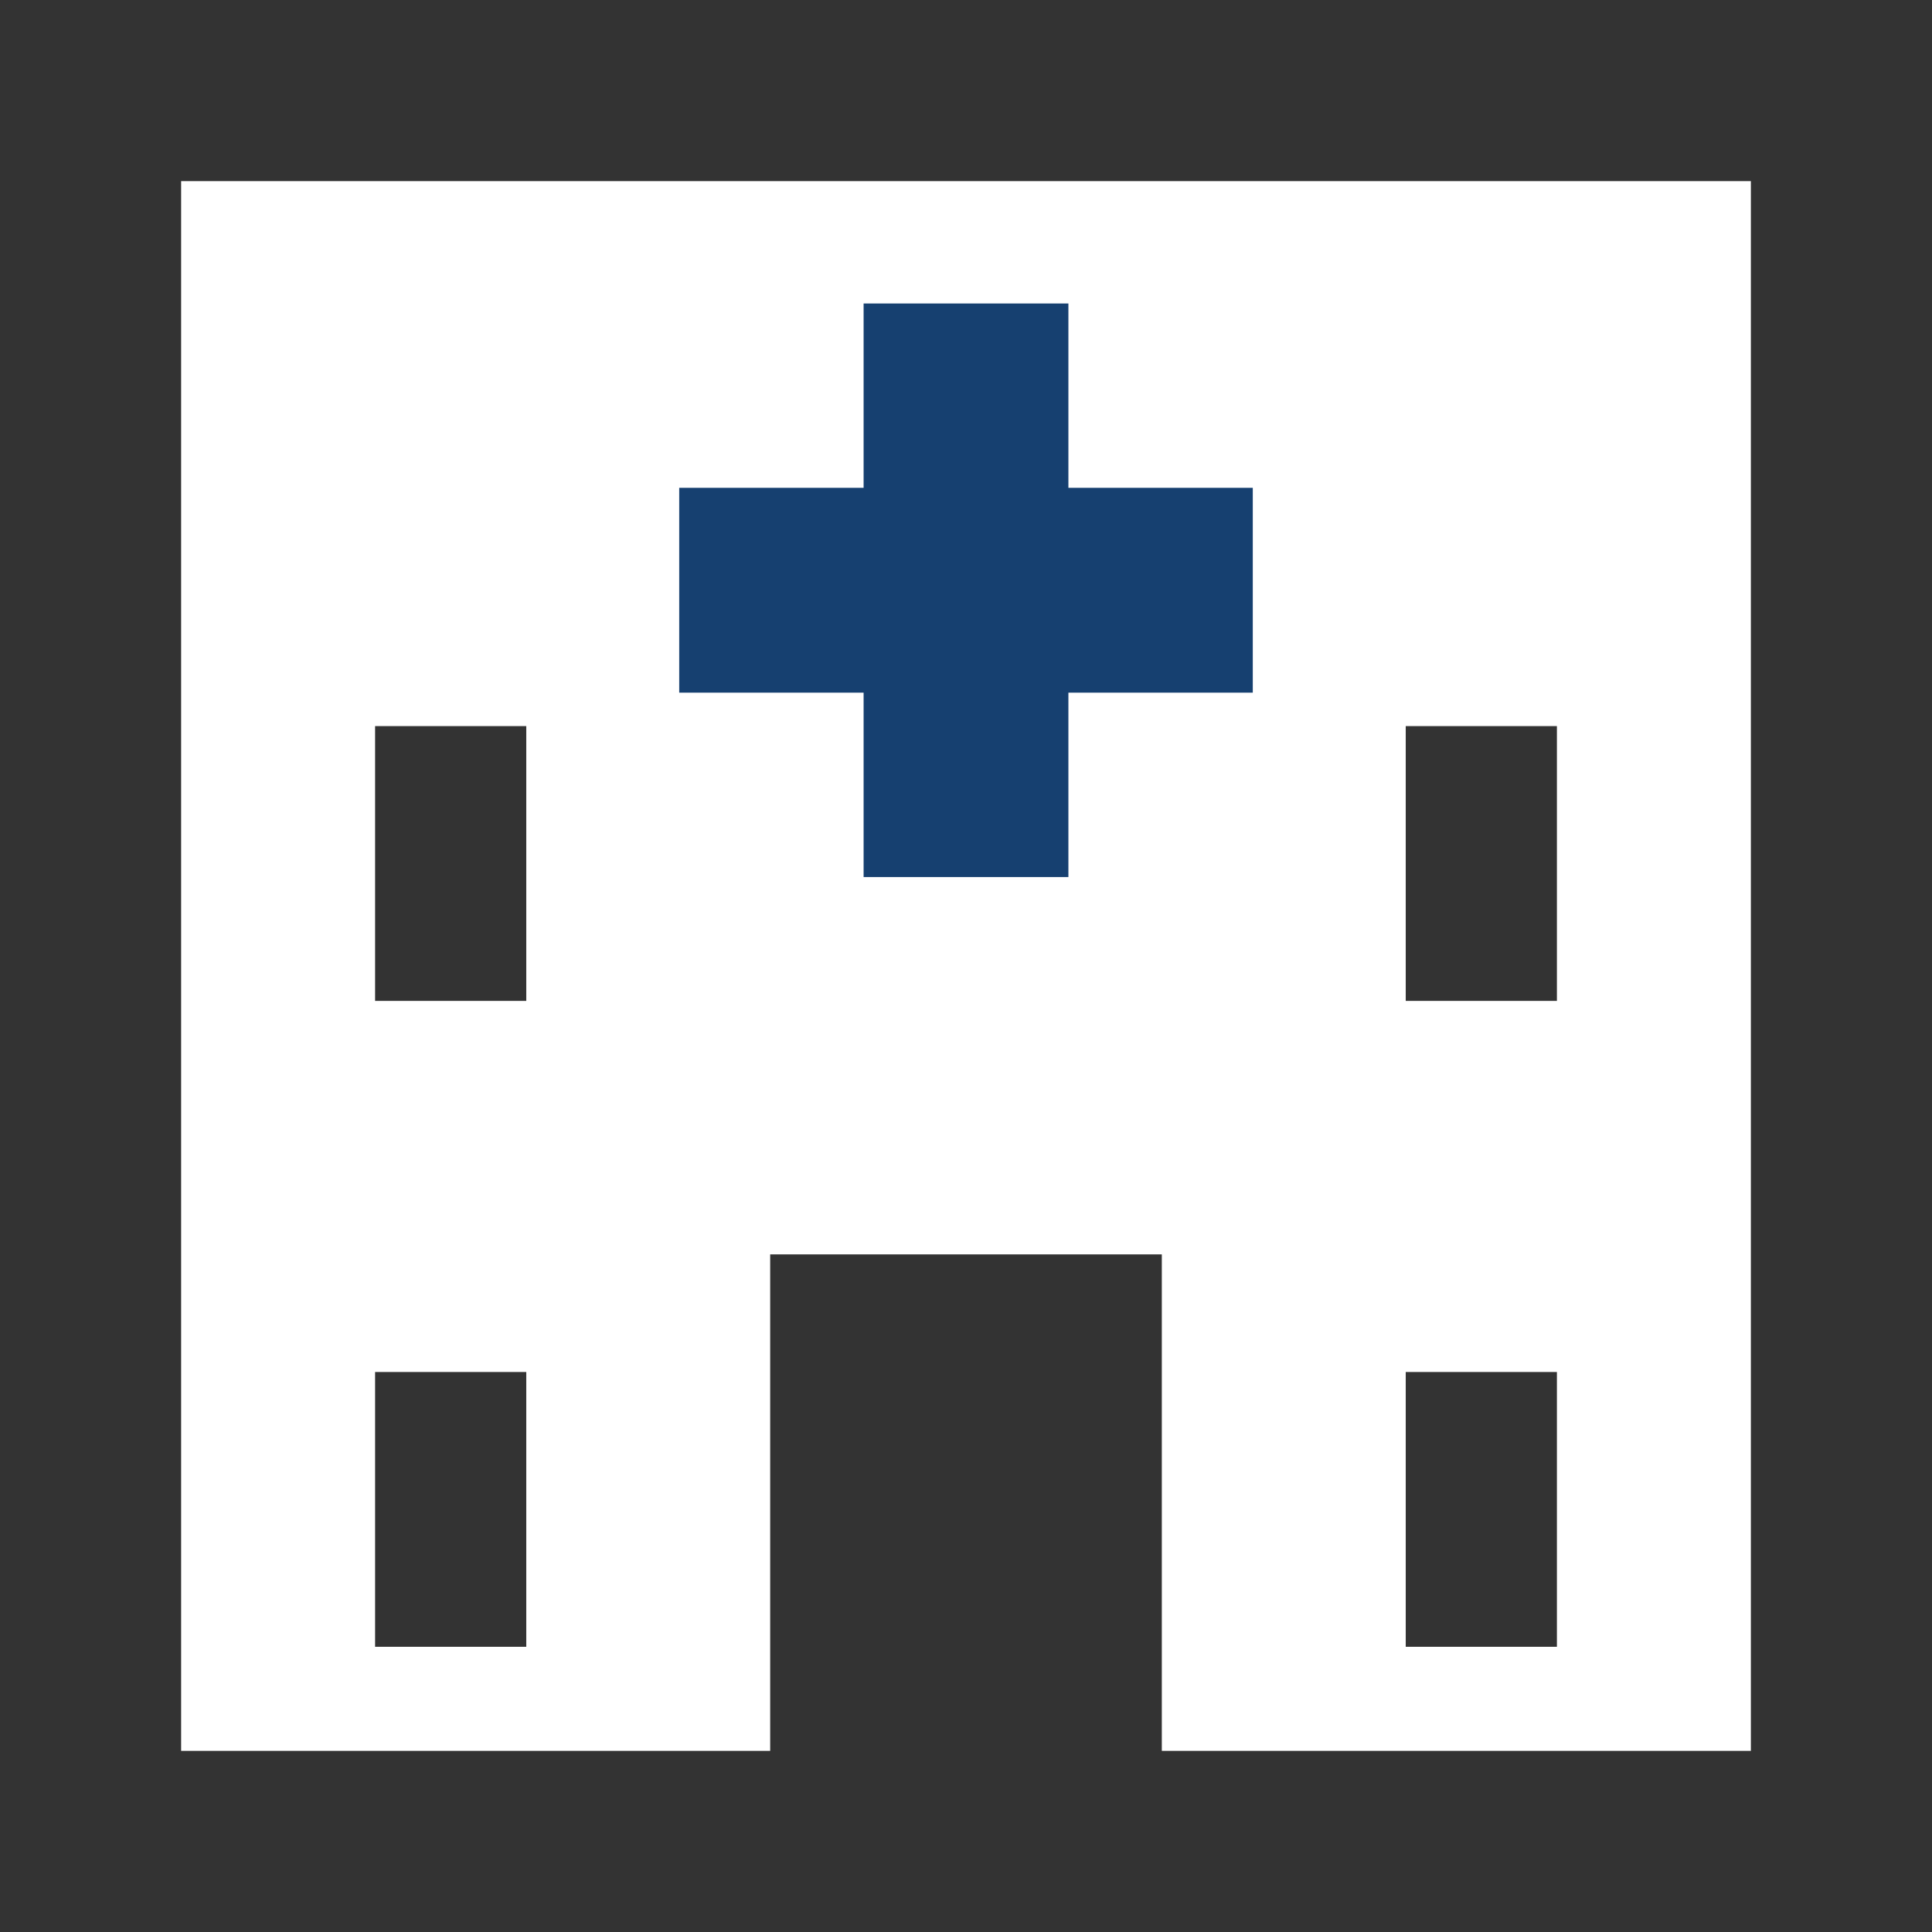 <svg width="48" height="48" viewBox="0 0 48 48" fill="none" xmlns="http://www.w3.org/2000/svg">
<g clip-path="url(#clip0_121_1619)">
<path d="M0 0V48H48V0H0ZM43.5 43.5H28.865V31.165H19.135V43.5H4.5V4.5H43.5V43.5Z" fill="#333333"/>
<path d="M21.456 21.79H26.544V17.209H31.125V12.12H26.544V7.54H21.456V12.12H16.875V17.209H21.456V21.79Z" fill="#164070"/>
<path d="M13.075 18.04H9.319V24.867H13.075V18.04Z" fill="#333333"/>
<path d="M13.075 34.087H9.319V40.914H13.075V34.087Z" fill="#333333"/>
<path d="M38.681 18.04H34.925V24.867H38.681V18.04Z" fill="#333333"/>
<path d="M38.681 34.087H34.925V40.914H38.681V34.087Z" fill="#333333"/>
</g>
<defs>
<clipPath id="clip0_121_1619">
<rect width="48" height="48" fill="white"/>
</clipPath>
</defs>
</svg>
